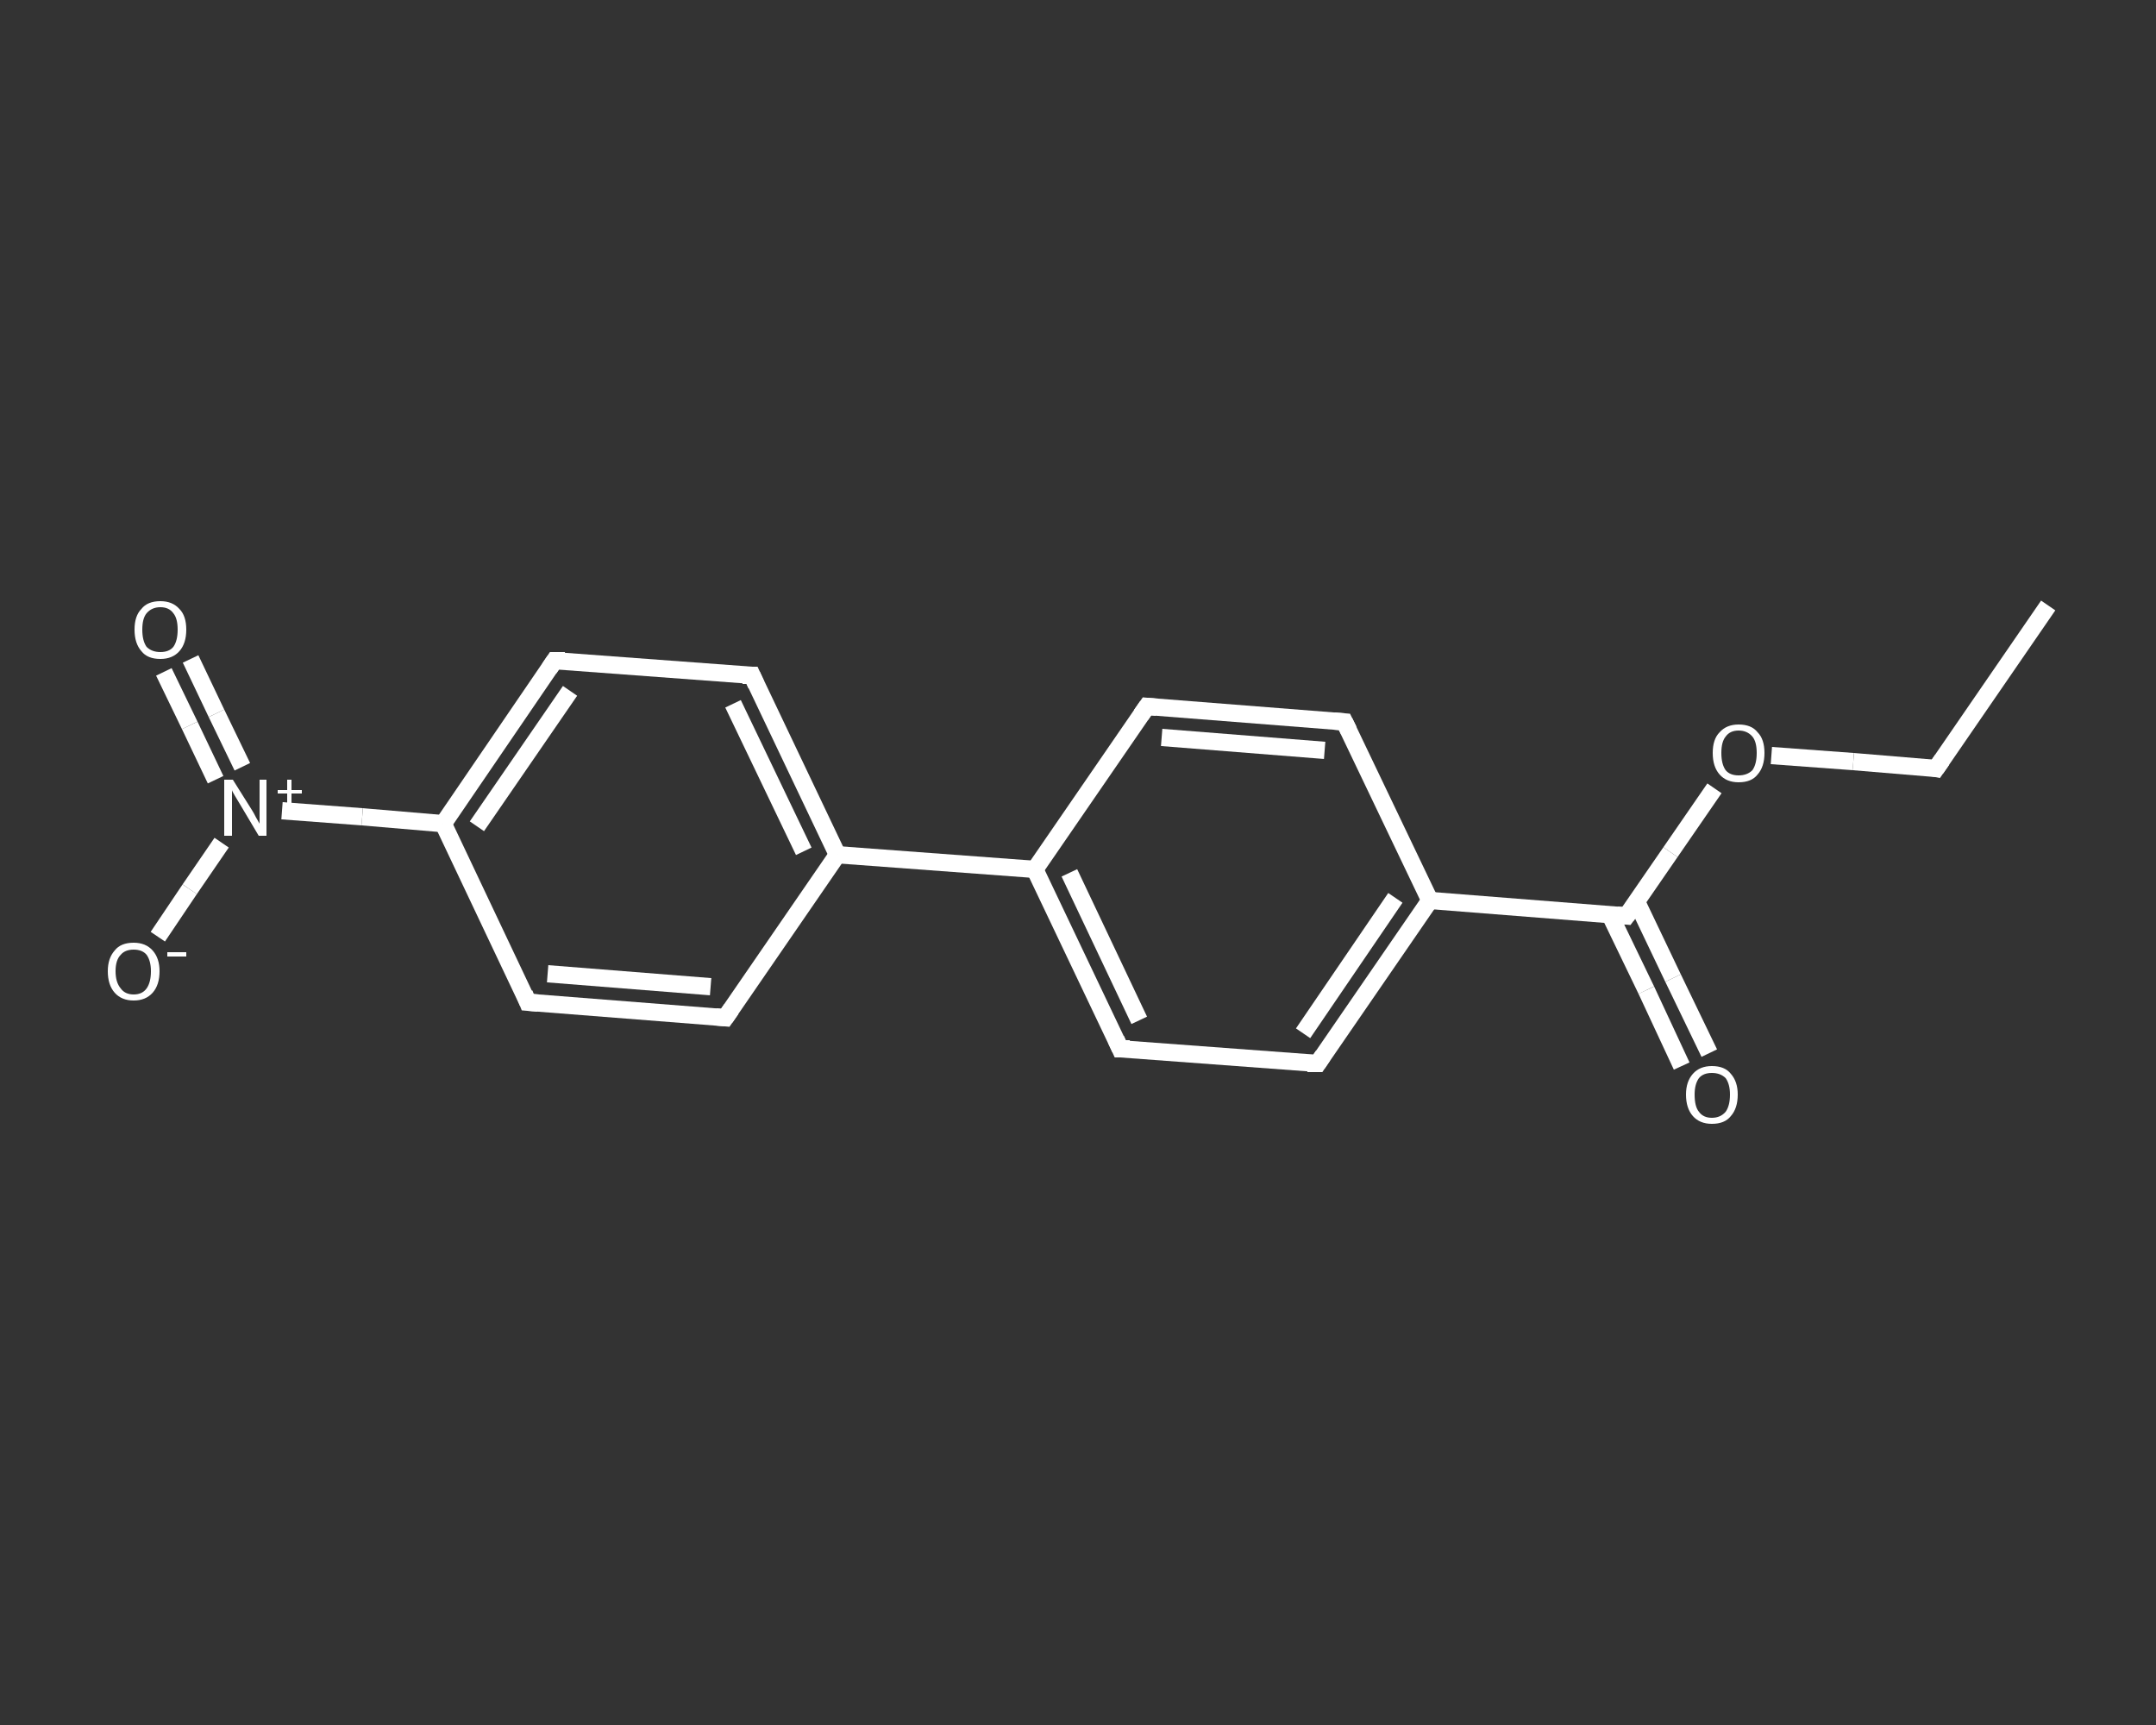 <?xml version='1.0' encoding='iso-8859-1'?>
<svg version='1.1' baseProfile='full'
              xmlns='http://www.w3.org/2000/svg'
                      xmlns:rdkit='http://www.rdkit.org/xml'
                      xmlns:xlink='http://www.w3.org/1999/xlink'
                  xml:space='preserve'
width='250px' height='200px' viewBox='0 0 250 200'>
<rect x="0" y="0" width="250" height="200" fill="#333333" stroke="none"/>
<!-- END OF HEADER -->
<rect style='opacity:1.0;fill:transparent;stroke:none' width='250.0' height='200.0' x='0.0' y='0.0'> </rect>
<path class='bond-0 atom-0 atom-1' d='M 237.5,70.2 L 224.5,89.1' style='fill:none;fill-rule:evenodd;stroke:#FFFFFF;stroke-width:2.0px;stroke-linecap:butt;stroke-linejoin:miter;stroke-opacity:1' />
<path class='bond-1 atom-1 atom-2' d='M 224.5,89.1 L 214.9,88.3' style='fill:none;fill-rule:evenodd;stroke:#FFFFFF;stroke-width:2.0px;stroke-linecap:butt;stroke-linejoin:miter;stroke-opacity:1' />
<path class='bond-1 atom-1 atom-2' d='M 214.9,88.3 L 205.4,87.6' style='fill:none;fill-rule:evenodd;stroke:#FFFFFF;stroke-width:2.0px;stroke-linecap:butt;stroke-linejoin:miter;stroke-opacity:1' />
<path class='bond-2 atom-2 atom-3' d='M 198.8,91.4 L 193.7,98.8' style='fill:none;fill-rule:evenodd;stroke:#FFFFFF;stroke-width:2.0px;stroke-linecap:butt;stroke-linejoin:miter;stroke-opacity:1' />
<path class='bond-2 atom-2 atom-3' d='M 193.7,98.8 L 188.6,106.2' style='fill:none;fill-rule:evenodd;stroke:#FFFFFF;stroke-width:2.0px;stroke-linecap:butt;stroke-linejoin:miter;stroke-opacity:1' />
<path class='bond-3 atom-3 atom-4' d='M 186.7,106.1 L 190.9,114.8' style='fill:none;fill-rule:evenodd;stroke:#FFFFFF;stroke-width:2.0px;stroke-linecap:butt;stroke-linejoin:miter;stroke-opacity:1' />
<path class='bond-3 atom-3 atom-4' d='M 190.9,114.8 L 195.0,123.6' style='fill:none;fill-rule:evenodd;stroke:#FFFFFF;stroke-width:2.0px;stroke-linecap:butt;stroke-linejoin:miter;stroke-opacity:1' />
<path class='bond-3 atom-3 atom-4' d='M 189.8,104.6 L 194.0,113.4' style='fill:none;fill-rule:evenodd;stroke:#FFFFFF;stroke-width:2.0px;stroke-linecap:butt;stroke-linejoin:miter;stroke-opacity:1' />
<path class='bond-3 atom-3 atom-4' d='M 194.0,113.4 L 198.2,122.1' style='fill:none;fill-rule:evenodd;stroke:#FFFFFF;stroke-width:2.0px;stroke-linecap:butt;stroke-linejoin:miter;stroke-opacity:1' />
<path class='bond-4 atom-3 atom-5' d='M 188.6,106.2 L 165.8,104.4' style='fill:none;fill-rule:evenodd;stroke:#FFFFFF;stroke-width:2.0px;stroke-linecap:butt;stroke-linejoin:miter;stroke-opacity:1' />
<path class='bond-5 atom-5 atom-6' d='M 165.8,104.4 L 152.8,123.3' style='fill:none;fill-rule:evenodd;stroke:#FFFFFF;stroke-width:2.0px;stroke-linecap:butt;stroke-linejoin:miter;stroke-opacity:1' />
<path class='bond-5 atom-5 atom-6' d='M 161.8,104.1 L 151.1,119.8' style='fill:none;fill-rule:evenodd;stroke:#FFFFFF;stroke-width:2.0px;stroke-linecap:butt;stroke-linejoin:miter;stroke-opacity:1' />
<path class='bond-6 atom-6 atom-7' d='M 152.8,123.3 L 129.9,121.6' style='fill:none;fill-rule:evenodd;stroke:#FFFFFF;stroke-width:2.0px;stroke-linecap:butt;stroke-linejoin:miter;stroke-opacity:1' />
<path class='bond-7 atom-7 atom-8' d='M 129.9,121.6 L 120.0,100.8' style='fill:none;fill-rule:evenodd;stroke:#FFFFFF;stroke-width:2.0px;stroke-linecap:butt;stroke-linejoin:miter;stroke-opacity:1' />
<path class='bond-7 atom-7 atom-8' d='M 132.1,118.3 L 124.0,101.2' style='fill:none;fill-rule:evenodd;stroke:#FFFFFF;stroke-width:2.0px;stroke-linecap:butt;stroke-linejoin:miter;stroke-opacity:1' />
<path class='bond-8 atom-8 atom-9' d='M 120.0,100.8 L 97.1,99.1' style='fill:none;fill-rule:evenodd;stroke:#FFFFFF;stroke-width:2.0px;stroke-linecap:butt;stroke-linejoin:miter;stroke-opacity:1' />
<path class='bond-9 atom-9 atom-10' d='M 97.1,99.1 L 87.2,78.3' style='fill:none;fill-rule:evenodd;stroke:#FFFFFF;stroke-width:2.0px;stroke-linecap:butt;stroke-linejoin:miter;stroke-opacity:1' />
<path class='bond-9 atom-9 atom-10' d='M 93.2,98.7 L 85.0,81.6' style='fill:none;fill-rule:evenodd;stroke:#FFFFFF;stroke-width:2.0px;stroke-linecap:butt;stroke-linejoin:miter;stroke-opacity:1' />
<path class='bond-10 atom-10 atom-11' d='M 87.2,78.3 L 64.3,76.6' style='fill:none;fill-rule:evenodd;stroke:#FFFFFF;stroke-width:2.0px;stroke-linecap:butt;stroke-linejoin:miter;stroke-opacity:1' />
<path class='bond-11 atom-11 atom-12' d='M 64.3,76.6 L 51.4,95.5' style='fill:none;fill-rule:evenodd;stroke:#FFFFFF;stroke-width:2.0px;stroke-linecap:butt;stroke-linejoin:miter;stroke-opacity:1' />
<path class='bond-11 atom-11 atom-12' d='M 66.1,80.1 L 55.3,95.8' style='fill:none;fill-rule:evenodd;stroke:#FFFFFF;stroke-width:2.0px;stroke-linecap:butt;stroke-linejoin:miter;stroke-opacity:1' />
<path class='bond-12 atom-12 atom-13' d='M 51.4,95.5 L 42.0,94.7' style='fill:none;fill-rule:evenodd;stroke:#FFFFFF;stroke-width:2.0px;stroke-linecap:butt;stroke-linejoin:miter;stroke-opacity:1' />
<path class='bond-12 atom-12 atom-13' d='M 42.0,94.7 L 32.7,94.0' style='fill:none;fill-rule:evenodd;stroke:#FFFFFF;stroke-width:2.0px;stroke-linecap:butt;stroke-linejoin:miter;stroke-opacity:1' />
<path class='bond-13 atom-13 atom-14' d='M 28.1,88.9 L 25.1,82.7' style='fill:none;fill-rule:evenodd;stroke:#FFFFFF;stroke-width:2.0px;stroke-linecap:butt;stroke-linejoin:miter;stroke-opacity:1' />
<path class='bond-13 atom-13 atom-14' d='M 25.1,82.7 L 22.1,76.4' style='fill:none;fill-rule:evenodd;stroke:#FFFFFF;stroke-width:2.0px;stroke-linecap:butt;stroke-linejoin:miter;stroke-opacity:1' />
<path class='bond-13 atom-13 atom-14' d='M 25.0,90.4 L 22.0,84.1' style='fill:none;fill-rule:evenodd;stroke:#FFFFFF;stroke-width:2.0px;stroke-linecap:butt;stroke-linejoin:miter;stroke-opacity:1' />
<path class='bond-13 atom-13 atom-14' d='M 22.0,84.1 L 19.0,77.9' style='fill:none;fill-rule:evenodd;stroke:#FFFFFF;stroke-width:2.0px;stroke-linecap:butt;stroke-linejoin:miter;stroke-opacity:1' />
<path class='bond-14 atom-13 atom-15' d='M 25.7,97.7 L 22.0,103.1' style='fill:none;fill-rule:evenodd;stroke:#FFFFFF;stroke-width:2.0px;stroke-linecap:butt;stroke-linejoin:miter;stroke-opacity:1' />
<path class='bond-14 atom-13 atom-15' d='M 22.0,103.1 L 18.3,108.6' style='fill:none;fill-rule:evenodd;stroke:#FFFFFF;stroke-width:2.0px;stroke-linecap:butt;stroke-linejoin:miter;stroke-opacity:1' />
<path class='bond-15 atom-12 atom-16' d='M 51.4,95.5 L 61.2,116.2' style='fill:none;fill-rule:evenodd;stroke:#FFFFFF;stroke-width:2.0px;stroke-linecap:butt;stroke-linejoin:miter;stroke-opacity:1' />
<path class='bond-16 atom-16 atom-17' d='M 61.2,116.2 L 84.1,118.0' style='fill:none;fill-rule:evenodd;stroke:#FFFFFF;stroke-width:2.0px;stroke-linecap:butt;stroke-linejoin:miter;stroke-opacity:1' />
<path class='bond-16 atom-16 atom-17' d='M 63.5,112.9 L 82.4,114.4' style='fill:none;fill-rule:evenodd;stroke:#FFFFFF;stroke-width:2.0px;stroke-linecap:butt;stroke-linejoin:miter;stroke-opacity:1' />
<path class='bond-17 atom-8 atom-18' d='M 120.0,100.8 L 133.0,81.9' style='fill:none;fill-rule:evenodd;stroke:#FFFFFF;stroke-width:2.0px;stroke-linecap:butt;stroke-linejoin:miter;stroke-opacity:1' />
<path class='bond-18 atom-18 atom-19' d='M 133.0,81.9 L 155.9,83.7' style='fill:none;fill-rule:evenodd;stroke:#FFFFFF;stroke-width:2.0px;stroke-linecap:butt;stroke-linejoin:miter;stroke-opacity:1' />
<path class='bond-18 atom-18 atom-19' d='M 134.7,85.5 L 153.6,87.0' style='fill:none;fill-rule:evenodd;stroke:#FFFFFF;stroke-width:2.0px;stroke-linecap:butt;stroke-linejoin:miter;stroke-opacity:1' />
<path class='bond-19 atom-19 atom-5' d='M 155.9,83.7 L 165.8,104.4' style='fill:none;fill-rule:evenodd;stroke:#FFFFFF;stroke-width:2.0px;stroke-linecap:butt;stroke-linejoin:miter;stroke-opacity:1' />
<path class='bond-20 atom-17 atom-9' d='M 84.1,118.0 L 97.1,99.1' style='fill:none;fill-rule:evenodd;stroke:#FFFFFF;stroke-width:2.0px;stroke-linecap:butt;stroke-linejoin:miter;stroke-opacity:1' />
<path d='M 225.2,88.1 L 224.5,89.1 L 224.0,89.0' style='fill:none;stroke:#FFFFFF;stroke-width:2.0px;stroke-linecap:butt;stroke-linejoin:miter;stroke-opacity:1;' />
<path d='M 188.9,105.8 L 188.6,106.2 L 187.5,106.1' style='fill:none;stroke:#FFFFFF;stroke-width:2.0px;stroke-linecap:butt;stroke-linejoin:miter;stroke-opacity:1;' />
<path d='M 153.4,122.4 L 152.8,123.3 L 151.6,123.3' style='fill:none;stroke:#FFFFFF;stroke-width:2.0px;stroke-linecap:butt;stroke-linejoin:miter;stroke-opacity:1;' />
<path d='M 131.0,121.6 L 129.9,121.6 L 129.4,120.5' style='fill:none;stroke:#FFFFFF;stroke-width:2.0px;stroke-linecap:butt;stroke-linejoin:miter;stroke-opacity:1;' />
<path d='M 87.7,79.4 L 87.2,78.3 L 86.1,78.3' style='fill:none;stroke:#FFFFFF;stroke-width:2.0px;stroke-linecap:butt;stroke-linejoin:miter;stroke-opacity:1;' />
<path d='M 65.5,76.6 L 64.3,76.6 L 63.7,77.5' style='fill:none;stroke:#FFFFFF;stroke-width:2.0px;stroke-linecap:butt;stroke-linejoin:miter;stroke-opacity:1;' />
<path d='M 60.8,115.2 L 61.2,116.2 L 62.4,116.3' style='fill:none;stroke:#FFFFFF;stroke-width:2.0px;stroke-linecap:butt;stroke-linejoin:miter;stroke-opacity:1;' />
<path d='M 83.0,117.9 L 84.1,118.0 L 84.8,117.0' style='fill:none;stroke:#FFFFFF;stroke-width:2.0px;stroke-linecap:butt;stroke-linejoin:miter;stroke-opacity:1;' />
<path d='M 132.3,82.9 L 133.0,81.9 L 134.1,82.0' style='fill:none;stroke:#FFFFFF;stroke-width:2.0px;stroke-linecap:butt;stroke-linejoin:miter;stroke-opacity:1;' />
<path d='M 154.7,83.6 L 155.9,83.7 L 156.4,84.7' style='fill:none;stroke:#FFFFFF;stroke-width:2.0px;stroke-linecap:butt;stroke-linejoin:miter;stroke-opacity:1;' />
<path class='atom-2' d='M 198.6 87.3
Q 198.6 85.7, 199.4 84.9
Q 200.2 84.0, 201.6 84.0
Q 203.1 84.0, 203.8 84.9
Q 204.6 85.7, 204.6 87.3
Q 204.6 88.9, 203.8 89.8
Q 203.1 90.7, 201.6 90.7
Q 200.2 90.7, 199.4 89.8
Q 198.6 88.9, 198.6 87.3
M 201.6 89.9
Q 202.6 89.9, 203.2 89.3
Q 203.7 88.6, 203.7 87.3
Q 203.7 86.0, 203.2 85.4
Q 202.6 84.7, 201.6 84.7
Q 200.6 84.7, 200.1 85.4
Q 199.6 86.0, 199.6 87.3
Q 199.6 88.6, 200.1 89.3
Q 200.6 89.9, 201.6 89.9
' fill='#FFFFFF'/>
<path class='atom-4' d='M 195.5 126.9
Q 195.5 125.4, 196.3 124.5
Q 197.1 123.6, 198.5 123.6
Q 200.0 123.6, 200.7 124.5
Q 201.5 125.4, 201.5 126.9
Q 201.5 128.5, 200.7 129.4
Q 200.0 130.3, 198.5 130.3
Q 197.1 130.3, 196.3 129.4
Q 195.5 128.5, 195.5 126.9
M 198.5 129.6
Q 199.5 129.6, 200.1 128.9
Q 200.6 128.2, 200.6 126.9
Q 200.6 125.7, 200.1 125.0
Q 199.5 124.4, 198.5 124.4
Q 197.5 124.4, 197.0 125.0
Q 196.5 125.7, 196.5 126.9
Q 196.5 128.3, 197.0 128.9
Q 197.5 129.6, 198.5 129.6
' fill='#FFFFFF'/>
<path class='atom-13' d='M 27.0 90.4
L 29.2 93.9
Q 29.4 94.2, 29.7 94.8
Q 30.1 95.5, 30.1 95.5
L 30.1 90.4
L 30.9 90.4
L 30.9 96.9
L 30.0 96.9
L 27.8 93.2
Q 27.5 92.7, 27.2 92.2
Q 26.9 91.7, 26.9 91.6
L 26.9 96.9
L 26.0 96.9
L 26.0 90.4
L 27.0 90.4
' fill='#FFFFFF'/>
<path class='atom-13' d='M 32.2 91.6
L 33.3 91.6
L 33.3 90.4
L 33.8 90.4
L 33.8 91.6
L 35.0 91.6
L 35.0 92.0
L 33.8 92.0
L 33.8 93.3
L 33.3 93.3
L 33.3 92.0
L 32.2 92.0
L 32.2 91.6
' fill='#FFFFFF'/>
<path class='atom-14' d='M 15.6 73.0
Q 15.6 71.4, 16.4 70.6
Q 17.1 69.7, 18.6 69.7
Q 20.0 69.7, 20.8 70.6
Q 21.6 71.4, 21.6 73.0
Q 21.6 74.6, 20.8 75.5
Q 20.0 76.4, 18.6 76.4
Q 17.1 76.4, 16.4 75.5
Q 15.6 74.6, 15.6 73.0
M 18.6 75.6
Q 19.6 75.6, 20.1 75.0
Q 20.6 74.3, 20.6 73.0
Q 20.6 71.7, 20.1 71.1
Q 19.6 70.4, 18.6 70.4
Q 17.6 70.4, 17.0 71.1
Q 16.5 71.7, 16.5 73.0
Q 16.5 74.3, 17.0 75.0
Q 17.6 75.6, 18.6 75.6
' fill='#FFFFFF'/>
<path class='atom-15' d='M 12.5 112.6
Q 12.5 111.1, 13.3 110.2
Q 14.0 109.3, 15.5 109.3
Q 16.9 109.3, 17.7 110.2
Q 18.5 111.1, 18.5 112.6
Q 18.5 114.2, 17.7 115.1
Q 16.9 116.0, 15.5 116.0
Q 14.1 116.0, 13.3 115.1
Q 12.5 114.2, 12.5 112.6
M 15.5 115.3
Q 16.5 115.3, 17.0 114.6
Q 17.5 113.9, 17.5 112.6
Q 17.5 111.4, 17.0 110.7
Q 16.5 110.1, 15.5 110.1
Q 14.5 110.1, 14.0 110.7
Q 13.4 111.3, 13.4 112.6
Q 13.4 113.9, 14.0 114.6
Q 14.5 115.3, 15.5 115.3
' fill='#FFFFFF'/>
<path class='atom-15' d='M 19.4 110.4
L 21.6 110.4
L 21.6 110.9
L 19.4 110.9
L 19.4 110.4
' fill='#FFFFFF'/>
</svg>
